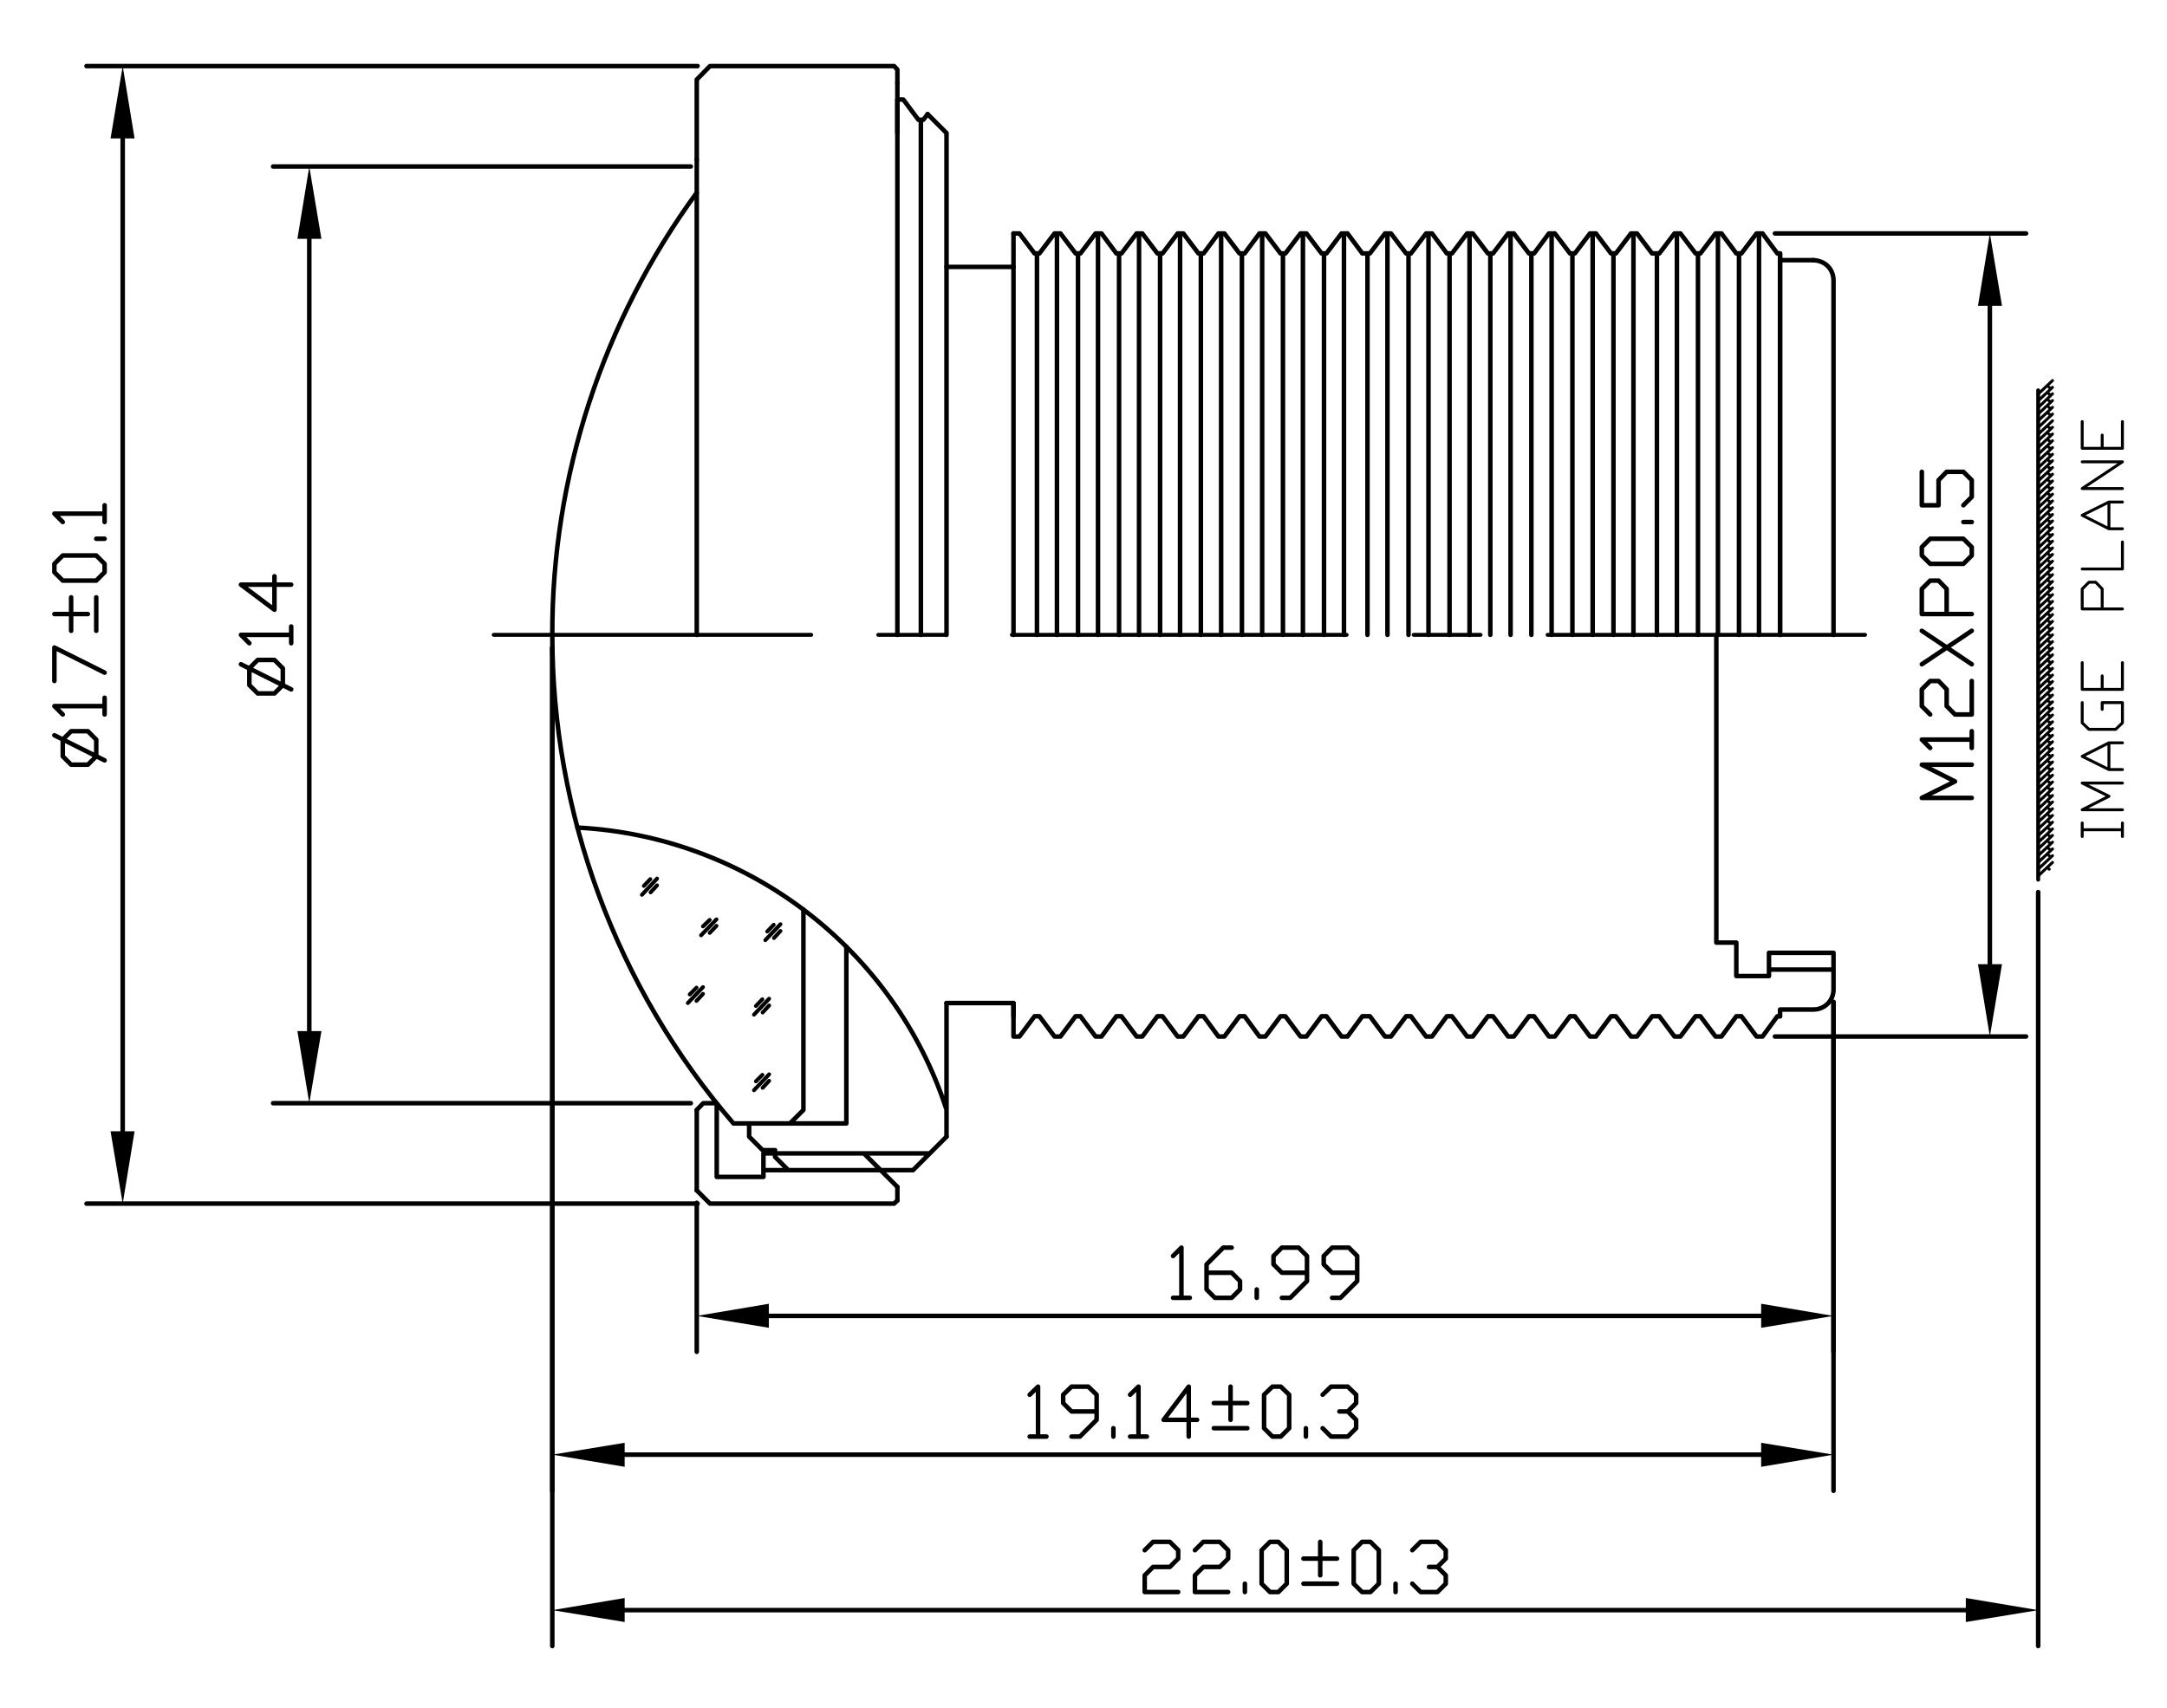 <?xml version="1.0" encoding="utf-8"?>
<!-- Generator: Adobe Illustrator 15.0.0, SVG Export Plug-In . SVG Version: 6.00 Build 0)  -->
<!DOCTYPE svg PUBLIC "-//W3C//DTD SVG 1.1//EN" "http://www.w3.org/Graphics/SVG/1.1/DTD/svg11.dtd">
<svg version="1.1" id="Layer_1" xmlns="http://www.w3.org/2000/svg" xmlns:xlink="http://www.w3.org/1999/xlink" x="0px" y="0px"
	 width="402px" height="317px" viewBox="0 0 402 317" enable-background="new 0 0 402 317" xml:space="preserve">
<path fill="none" stroke="#000000" stroke-width="0.84" stroke-linecap="round" stroke-linejoin="round" stroke-miterlimit="10" d="
	M340.135,52.033v65.769 M340.135,52.033c-0.018-2.182-1.59-3.646-3.707-3.757 M330.217,47.023v70.778 M172.082,21.178l3.506,3.506
	v24.846 M188.012,43.317v6.212 M188.012,188.58v-2.455 M169.379,217.132l6.209-6.212 M175.588,49.529v68.272 M330.217,188.58v-1.252
	 M336.428,187.328c2.061-0.013,3.709-1.643,3.707-3.707 M340.135,183.621v-6.813 M322.104,181.116v-6.211 M138.973,208.467v2.453
	l2.504,2.505 M157.006,175.657v32.81 M146.535,208.467h-10.467 M149.041,168.794v37.168 M102.457,117.802
	c-0.051,33.19,11.939,65.53,33.611,90.665 M318.396,173.703v-55.901 M322.104,174.905h-3.707 M340.135,179.914h-11.971
	 M328.164,181.116v-4.308h11.971 M318.396,163.135v11.771 M330.217,187.328h6.211 M328.164,181.116h-6.061 M146.236,217.132h23.143
	 M143.781,214.025h28.701 M175.588,186.125h12.424 M146.236,217.132l-2.455-2.454v-1.253h-2.305 M138.822,208.467h18.184
	 M131.709,223.343h34.162 M166.471,15.367v102.435 M166.471,220.237l-6.211-6.212 M165.871,223.343l0.6-0.601 M132.961,218.385
	h8.666v-4.359 M163.365,217.132h-21.738 M160.26,214.025h-18.633 M132.961,204.709v13.676 M129.256,29.643v88.159 M129.256,220.889
	l2.453,2.454 M129.256,205.962l1.201-1.253h2.504 M146.535,208.467l2.506-2.505"/>
<path fill="none" stroke="#000000" stroke-width="0.72" stroke-linecap="round" stroke-linejoin="round" stroke-miterlimit="10" d="
	M378.104,163.234V72.42 M287.09,117.802h58.906 M262.246,117.802h12.422 M187.711,117.802h62.111 M162.914,117.802h12.424
	 M91.586,117.802h58.906"/>
<path fill="none" stroke="#000000" stroke-width="0.84" stroke-linecap="round" stroke-linejoin="round" stroke-miterlimit="10" d="
	M326.961,192.337h-1.1 M330.217,188.58h-0.5 M325.861,192.337l-2.807-3.757h-0.951 M329.717,188.58l-2.756,3.757 M318.246,192.337
	h1.102l2.756-3.757h0.951 M311.734,192.337h-1.102 M303.67,192.337h-1.104 M296.057,192.337h-1.102 M288.443,192.337h-1.104
	 M280.83,192.337h-1.053 M273.215,192.337h-1.053 M265.652,192.337h-1.102 M189.113,192.337h-1.102 M204.34,192.337h-1.102
	 M196.725,192.337h-1.1 M227.133,192.337h-1.104 M219.518,192.337h-1.053 M211.904,192.337h-1.051 M258.037,192.337h-1.102
	 M249.973,192.337h-1.102 M242.359,192.337h-1.104 M234.746,192.337h-1.102 M318.246,192.337l-2.805-3.757h-0.902l-2.805,3.757
	 M283.635,188.58l-2.805,3.757 M279.777,192.337l-2.807-3.757 M307.828,188.58h-0.904 M306.924,188.58h0.904l2.805,3.757
	 M303.67,192.337l2.805-3.757h0.902 M302.566,192.337l-2.803-3.757h-0.904 M294.955,192.337l-2.805-3.757h-0.902 M298.859,188.58
	l-2.803,3.757 M288.443,192.337l2.805-3.757h0.902 M287.34,192.337l-2.754-3.757h-0.951 M260.844,188.58l-2.807,3.757
	 M276.971,188.58h-0.951 M272.162,192.337l-2.805-3.757h-0.951 M276.02,188.58l-2.805,3.757 M265.652,192.337l2.754-3.757h0.951
	 M264.551,192.337l-2.807-3.757h-0.9 M191.918,188.58l-2.805,3.757 M203.238,192.337l-2.805-3.757h-0.902 M207.096,188.58
	l-2.756,3.757 M196.725,192.337l2.807-3.757h0.902 M195.625,192.337l-2.805-3.757h-0.902 M229.936,188.58l-2.803,3.757
	 M226.029,192.337l-2.754-3.757h-0.951 M218.465,192.337l-2.803-3.757h-0.953 M222.324,188.58l-2.807,3.757 M211.904,192.337
	l2.805-3.757h0.953 M210.854,192.337l-2.807-3.757h-0.951 M254.131,188.58h-0.902 M253.229,188.58h0.902l2.805,3.757
	 M249.973,192.337l2.754-3.757h0.953 M248.871,192.337l-2.805-3.757h-0.902 M241.256,192.337l-2.803-3.757h-0.904 M245.164,188.58
	l-2.805,3.757 M234.746,192.337l2.803-3.757h0.904 M233.645,192.337l-2.756-3.757h-0.953 M188.012,192.337v-6.212 M330.217,47.023
	v70.778 M326.961,43.317h-1.1 M322.604,47.023v70.778 M326.311,43.317v74.484 M330.217,47.023h-0.5 M325.861,43.317l-2.807,3.706
	h-0.951 M329.717,47.023l-2.756-3.706 M318.246,43.317h1.102l2.756,3.706h0.951 M311.734,43.317h-1.102 M303.67,43.317h-1.104
	 M296.057,43.317h-1.102 M288.443,43.317h-1.104 M280.83,43.317h-1.053 M273.215,43.317h-1.053 M265.652,43.317h-1.102
	 M189.113,43.317h-1.102 M204.34,43.317h-1.102 M196.725,43.317h-1.1 M227.133,43.317h-1.104 M219.518,43.317h-1.053
	 M211.904,43.317h-1.051 M258.037,43.317h-1.102 M249.973,43.317h-1.102 M242.359,43.317h-1.104 M234.746,43.317h-1.102
	 M314.539,47.023l-2.805-3.706 M318.697,102.926V43.317v74.484 M314.99,47.023v70.778 M318.246,43.317l-2.805,3.706h-0.902
	 M280.227,102.926V43.317v74.484 M283.635,47.023l-2.805-3.706 M279.777,43.317l-2.807,3.706 M307.377,47.023v70.778
	 M311.084,43.317v74.484 M307.828,47.023h-0.904 M306.924,47.023h0.904l2.805-3.706 M303.02,102.926V43.317v74.484 M299.313,47.023
	v70.778 M291.697,47.023v70.778 M295.455,43.317v74.484 M303.67,43.317l2.805,3.706h0.902 M302.566,43.317l-2.803,3.706h-0.904
	 M294.955,43.317l-2.805,3.706h-0.902 M298.859,47.023l-2.803-3.706 M287.84,102.926V43.317v74.484 M284.084,47.023v70.778
	 M288.443,43.317l2.805,3.706h0.902 M287.34,43.317l-2.754,3.706h-0.951 M260.844,47.023l-2.807-3.706 M276.471,47.023v70.778
	 M268.906,47.023v70.778 M272.613,43.317v74.484 M276.971,47.023h-0.951 M272.162,43.317l-2.805,3.706h-0.951 M276.02,47.023
	l-2.805-3.706 M265,102.926V43.317v74.484 M261.293,47.023v70.778 M265.652,43.317l2.754,3.706h0.951 M264.551,43.317l-2.807,3.706
	h-0.9 M191.918,47.023l-2.805-3.706 M199.982,47.023v70.778 M203.688,43.317v74.484 M203.238,43.317l-2.805,3.706h-0.902
	 M207.096,47.023l-2.756-3.706 M196.076,102.926V43.317v74.484 M192.367,47.023v70.778 M196.725,43.317l2.807,3.706h0.902
	 M195.625,43.317l-2.805,3.706h-0.902 M226.531,102.926V43.317v74.484 M222.773,47.023v70.778 M215.209,47.023v70.778
	 M218.916,43.317v74.484 M229.936,47.023l-2.803-3.706 M226.029,43.317l-2.754,3.706h-0.951 M218.465,43.317l-2.803,3.706h-0.953
	 M222.324,47.023l-2.807-3.706 M211.303,102.926V43.317v74.484 M207.596,47.023v70.778 M211.904,43.317l2.805,3.706h0.953
	 M210.854,43.317l-2.807,3.706h-0.951 M253.68,47.023v70.778 M257.387,43.317v74.484 M254.131,47.023h-0.902 M253.229,47.023h0.902
	l2.805-3.706 M249.32,102.926V43.317v74.484 M245.615,47.023v70.778 M238.002,47.023v70.778 M241.707,43.317v74.484 M249.973,43.317
	l2.754,3.706h0.953 M248.871,43.317l-2.805,3.706h-0.902 M241.256,43.317l-2.803,3.706h-0.904 M245.164,47.023l-2.805-3.706
	 M234.145,102.926V43.317v74.484 M230.387,47.023v70.778 M234.746,43.317l2.803,3.706h0.904 M233.645,43.317l-2.756,3.706h-0.953
	 M188.012,117.802V49.529 M175.588,186.125v24.795 M166.471,220.237v2.505 M129.256,205.962v14.927 M175.588,205.911
	c-9.715-29.935-37.068-50.728-68.473-52.345 M129.256,29.643V14.766l2.453-2.504 M166.471,15.367v-2.455l-0.6-0.65 M131.709,12.262
	h34.162 M175.588,49.529h12.424 M330.217,48.276h6.211 M129.256,35.754c-17.363,23.677-26.887,52.676-26.799,82.048"/>
<path fill="none" stroke="#000000" stroke-width="0.72" stroke-linecap="round" stroke-linejoin="round" stroke-miterlimit="10" d="
	M143.531,171.6l-1.203,1.252 M144.783,172.752l-1.203,1.303 M144.783,171.499l-2.805,2.956 M141.428,199.449l-1.203,1.203
	 M142.68,200.552l-1.203,1.303 M142.68,199.35l-2.807,2.955 M141.428,185.424l-1.203,1.252 M142.68,186.577l-1.203,1.302
	 M142.68,185.324l-2.807,2.955 M129.205,183.27l-1.252,1.253 M130.406,184.423l-1.201,1.302 M130.406,183.171l-2.805,2.954
	 M131.66,170.697l-1.254,1.203 M132.912,171.799l-1.252,1.303 M132.912,170.598l-2.855,2.955 M120.639,163.135l-1.201,1.252
	 M121.891,164.285l-1.201,1.303 M121.891,163.033l-2.805,3.006"/>
<path fill="none" stroke="#000000" stroke-width="0.54" stroke-linecap="round" stroke-linejoin="round" stroke-miterlimit="10" d="
	M380.109,155.069h0.049 M378.104,161.281l2.656-2.506L378.104,161.281z M380.109,158.775h0.049 M378.104,161.281l2.656-2.506
	 M378.104,162.533l2.656-2.505 M378.104,161.281l2.656-2.506 M380.109,161.281h0.049 M380.109,143.899h0.049 M380.109,147.605h0.049
	 M380.109,146.354h0.049 M380.109,145.151h0.049 M378.104,156.322l2.656-2.506 M378.104,153.816l2.656-2.504 M378.104,156.322
	l2.656-2.506 M378.104,155.069l2.656-2.505 M378.104,151.363l2.656-2.555 M378.104,153.816l2.656-2.504 M380.109,153.816h0.049
	 M378.104,152.564l2.656-2.504 M380.109,152.564h0.049 M378.104,151.363l2.656-2.555 M380.109,151.363h0.049 M378.104,150.11
	l2.656-2.505 M380.109,150.11h0.049 M380.109,148.858h0.049 M378.104,161.281l2.656-2.506 M378.104,158.775l2.656-2.504
	 M378.104,161.281l2.656-2.506 M378.104,160.028l2.656-2.505 M378.104,156.322l2.656-2.506 M378.104,158.775l2.656-2.504
	 M378.104,157.523l2.656-2.504 M380.109,157.523h0.049 M378.104,156.322l2.656-2.506 M380.109,156.322h0.049 M378.104,79.332
	l2.656-2.504 M378.104,76.828l2.656-2.504 M378.104,79.332l2.656-2.504 M378.104,78.08l2.656-2.504 M378.104,74.373l2.656-2.504
	 M378.104,76.828l2.656-2.504 M380.109,76.828h0.049 M378.104,75.625l2.656-2.554 M380.109,75.625h0.049 M378.104,74.373
	l2.656-2.504 M380.109,74.373h0.049 M378.104,73.121l2.656-2.504 M380.109,73.121h0.049 M380.109,71.869h0.049 M378.104,148.858
	l2.656-2.505 M378.104,150.11l2.656-2.505 M378.104,146.354l2.656-2.504 M378.104,148.858l2.656-2.505 M378.104,147.605l2.656-2.504
	 M378.104,143.899l2.656-2.505 M378.104,146.354l2.656-2.504 M378.104,145.151l2.656-2.505 M378.104,141.395l2.656-2.504
	 M378.104,143.899l2.656-2.505 M378.104,142.646l2.656-2.504 M380.109,142.646h0.049 M378.104,138.94l2.656-2.505 M378.104,141.395
	l2.656-2.504 M380.109,141.395h0.049 M378.104,140.143l2.656-2.504 M380.109,140.143h0.049 M378.104,136.436l2.656-2.504
	 M378.104,138.94l2.656-2.505 M380.109,138.94h0.049 M378.104,137.688l2.656-2.504 M380.109,137.688h0.049 M378.104,133.981
	l2.656-2.555 M378.104,136.436l2.656-2.504 M380.109,136.436h0.049 M378.104,135.184l2.656-2.504 M380.109,135.184h0.049
	 M378.104,131.477l2.656-2.504 M378.104,133.981l2.656-2.555 M380.109,133.981h0.049 M378.104,132.729l2.656-2.504 M380.109,132.729
	h0.049 M378.104,128.973l2.656-2.505 M378.104,131.477l2.656-2.504 M380.109,131.477h0.049 M378.104,130.225l2.656-2.504
	 M380.109,130.225h0.049 M378.104,126.518l2.656-2.504 M378.104,128.973l2.656-2.505 M380.109,128.973h0.049 M378.104,127.77
	l2.656-2.504 M380.109,127.77h0.049 M378.104,124.014l2.656-2.505 M378.104,126.518l2.656-2.504 M380.109,126.518h0.049
	 M378.104,125.266l2.656-2.504 M380.109,125.266h0.049 M378.104,121.559l2.656-2.504 M378.104,124.014l2.656-2.505 M380.109,124.014
	h0.049 M378.104,122.762l2.656-2.505 M380.109,122.762h0.049 M378.104,119.055l2.656-2.505 M378.104,121.559l2.656-2.504
	 M380.109,121.559h0.049 M378.104,120.307l2.656-2.505 M380.109,120.307h0.049 M378.104,116.6l2.656-2.555 M378.104,119.055
	l2.656-2.505 M380.109,119.055h0.049 M378.104,117.802l2.656-2.505 M380.109,117.802h0.049 M378.104,114.096l2.656-2.505
	 M378.104,116.6l2.656-2.555 M380.109,116.6h0.049 M378.104,115.348l2.656-2.504 M380.109,115.348h0.049 M378.104,111.591
	l2.656-2.505 M378.104,114.096l2.656-2.505 M380.109,114.096h0.049 M378.104,112.844l2.656-2.506 M380.109,112.844h0.049
	 M378.104,109.137l2.656-2.505 M378.104,111.591l2.656-2.505 M380.109,111.591h0.049 M378.104,110.389l2.656-2.504 M380.109,110.389
	h0.049 M378.104,106.632l2.656-2.505 M378.104,109.137l2.656-2.505 M380.109,109.137h0.049 M378.104,107.885l2.656-2.506
	 M380.109,107.885h0.049 M378.104,104.178l2.656-2.505 M378.104,106.632l2.656-2.505 M380.109,106.632h0.049 M378.104,105.379
	l2.656-2.504 M380.109,105.379h0.049 M378.104,101.673l2.656-2.505 M378.104,104.178l2.656-2.505 M380.109,104.178h0.049
	 M378.104,102.926l2.656-2.506 M380.109,102.926h0.049 M378.104,99.168l2.656-2.504 M378.104,101.673l2.656-2.505 M380.109,101.673
	h0.049 M378.104,100.42l2.656-2.504 M380.109,100.42h0.049 M378.104,96.714l2.656-2.505 M378.104,99.168l2.656-2.504
	 M380.109,99.168h0.049 M378.104,97.967l2.656-2.505 M380.109,97.967h0.049 M378.104,94.209l2.656-2.504 M378.104,96.714
	l2.656-2.505 M380.109,96.714h0.049 M378.104,95.462l2.656-2.505 M380.109,95.462h0.049 M378.104,91.755l2.656-2.505
	 M378.104,94.209l2.656-2.504 M380.109,94.209h0.049 M378.104,93.008l2.656-2.505 M380.109,93.008h0.049 M378.104,89.25l2.656-2.504
	 M378.104,91.755l2.656-2.505 M380.109,91.755h0.049 M378.104,90.503l2.656-2.505 M380.109,90.503h0.049 M378.104,86.797
	l2.656-2.506 M378.104,89.25l2.656-2.504 M380.109,89.25h0.049 M378.104,87.998l2.656-2.504 M380.109,87.998h0.049 M378.104,84.291
	l2.656-2.504 M378.104,86.797l2.656-2.506 M380.109,86.797h0.049 M378.104,85.544l2.656-2.505 M380.109,85.544h0.049
	 M378.104,81.787l2.656-2.504 M378.104,84.291l2.656-2.504 M380.109,84.291h0.049 M378.104,83.039l2.656-2.504 M380.109,83.039
	h0.049 M378.104,79.332l2.656-2.504 M378.104,81.787l2.656-2.504 M380.109,81.787h0.049 M378.104,80.585l2.656-2.505
	 M380.109,80.585h0.049 M378.104,79.332l2.656-2.504 M380.109,79.332h0.049"/>
<path fill="none" stroke="#000000" stroke-width="0.84" stroke-linecap="round" stroke-linejoin="round" stroke-miterlimit="10" d="
	M22.762,25.686v184.232 M129.404,223.343H16.05 M129.404,12.262H16.05 M170.379,22.229l-2.807-3.756h-1.102 M170.83,22.229v95.573
	 M172.082,21.178l-0.803,1.051h-0.9 M166.471,18.473v6.211"/>
<polyline fill-rule="evenodd" clip-rule="evenodd" points="20.509,25.686 24.966,25.686 22.762,12.262 "/>
<polyline fill-rule="evenodd" clip-rule="evenodd" points="20.509,209.918 24.966,209.918 22.762,223.343 "/>
<path fill="none" stroke="#000000" stroke-width="0.84" stroke-linecap="round" stroke-linejoin="round" stroke-miterlimit="10" d="
	M57.375,44.318v147.017 M128.152,204.709H50.664 M128.152,30.895H50.664 M19.406,96.864v-3.105 M11.643,96.864l-1.553-1.554h9.317
	 M19.406,99.97h-1.553 M19.406,106.182l-1.553,1.553h-6.21l-1.553-1.553v-1.553l1.553-1.553h6.21l1.553,1.553V106.182z
	 M13.195,117.051v-6.211 M16.301,113.945h-6.211 M17.853,117.051v-6.211 M10.089,126.367v-6.211l9.317,4.658 M19.406,132.578v-3.105
	 M11.643,132.578l-1.553-1.553h9.317 M19.406,141.094l-9.317-4.658 M17.853,140.343l-1.552,1.554h-3.106l-1.552-1.554v-3.105
	l1.552-1.553h3.106l1.552,1.553V140.343z"/>
<polyline fill-rule="evenodd" clip-rule="evenodd" points="55.172,44.318 59.629,44.318 57.375,30.895 "/>
<polyline fill-rule="evenodd" clip-rule="evenodd" points="55.172,191.335 59.629,191.335 57.375,204.709 "/>
<path fill="none" stroke="#000000" stroke-width="0.84" stroke-linecap="round" stroke-linejoin="round" stroke-miterlimit="10" d="
	M369.137,56.742v122.17 M329.266,192.337h46.586 M329.266,43.317h46.586 M50.914,106.932v6.213l-6.213-4.659h9.318 M54.02,119.355
	v-3.106 M46.256,119.355l-1.555-1.554h9.318 M54.02,127.92l-9.318-4.658 M52.467,127.119l-1.553,1.553h-3.107l-1.551-1.553v-3.105
	l1.551-1.553h3.107l1.553,1.553V127.119z"/>
<polyline fill-rule="evenodd" clip-rule="evenodd" points="366.934,56.742 371.393,56.742 369.137,43.317 "/>
<polyline fill-rule="evenodd" clip-rule="evenodd" points="366.934,178.912 371.393,178.912 369.137,192.337 "/>
<path fill="none" stroke="#000000" stroke-width="0.84" stroke-linecap="round" stroke-linejoin="round" stroke-miterlimit="10" d="
	M364.229,93.759l1.553-1.553V89.1l-1.553-1.553h-3.104l-1.504,1.553v4.659h-3.105v-6.212 M365.781,96.864h-1.553 M365.781,103.076
	l-1.553,1.553h-6.16l-1.553-1.553v-1.554l1.553-1.553h6.16l1.553,1.553V103.076z M365.781,113.945h-9.266v-4.658l1.553-1.553h1.553
	l1.504,1.553v4.658 M356.516,123.262l9.266-6.211 M365.781,123.262l-9.266-6.211 M358.068,132.578l-1.553-1.553v-3.105l1.553-1.553
	h1.553l1.504,1.553v3.105l1.551,1.553h3.105v-6.211 M365.781,138.79v-3.105 M358.068,138.79l-1.553-1.553h9.266 M365.781,148.057
	h-9.266l6.16-3.056l-6.16-3.104h9.266"/>
<path fill="none" stroke="#000000" stroke-width="0.54" stroke-linecap="round" stroke-linejoin="round" stroke-miterlimit="10" d="
	M393.732,83.189V78.23 M389.977,83.189v-2.455 M393.732,83.189h-7.463V78.23 M393.732,90.652h-7.463l7.463-4.959h-7.463
	 M391.229,98.117v-4.96 M393.732,98.117h-2.504l-4.959-2.505l4.959-2.455h2.504 M386.27,105.58h7.463v-5.01 M393.732,112.994h-7.463
	v-3.707l1.252-1.252h1.252l1.203,1.252v3.707 M393.732,127.92v-4.959 M389.977,127.92v-2.504 M393.732,127.92h-7.463v-4.959
	 M389.977,131.627v-1.252h3.756v3.756l-1.252,1.203h-4.959l-1.252-1.203v-3.756 M391.229,142.797v-4.959 M393.732,142.797h-2.504
	l-4.959-2.454l4.959-2.505h2.504 M393.732,150.261h-7.463l4.959-2.505l-4.959-2.453h7.463 M393.732,155.22v-2.505 M386.27,153.967
	h7.463 M386.27,155.22v-2.505"/>
<path fill="none" stroke="#000000" stroke-width="0.84" stroke-linecap="round" stroke-linejoin="round" stroke-miterlimit="10" d="
	M115.881,298.779H364.68 M378.104,165.538v139.903 M102.457,120.156v185.285"/>
<polyline fill-rule="evenodd" clip-rule="evenodd" points="115.881,296.525 115.881,300.982 102.457,298.779 "/>
<polyline fill-rule="evenodd" clip-rule="evenodd" points="364.68,296.525 364.68,300.982 378.104,298.779 "/>
<path fill="none" stroke="#000000" stroke-width="0.84" stroke-linecap="round" stroke-linejoin="round" stroke-miterlimit="10" d="
	M115.881,269.926h210.83 M340.135,185.925v90.714 M102.457,120.156v156.482 M266.652,290.766l1.553,1.551v1.555l-1.553,1.551h-3.105
	l-1.553-1.551 M261.994,287.658l1.553-1.551h3.105l1.553,1.551v1.555l-1.553,1.553H265.1 M258.889,295.422v-1.551 M252.678,295.422
	l-1.553-1.551v-6.213l1.553-1.551h1.553l1.553,1.551v6.213l-1.553,1.551H252.678z M241.807,289.213h6.213 M244.914,292.316v-6.209
	 M241.807,293.871h6.213 M235.598,295.422l-1.553-1.551v-6.213l1.553-1.551h1.553l1.551,1.551v6.213l-1.551,1.551H235.598z
	 M230.939,295.422v-1.551 M221.672,287.658l1.553-1.551h3.055l1.553,1.551v1.555l-1.553,1.553h-3.055l-1.553,1.551v3.105h6.16
	 M212.355,287.658l1.551-1.551h3.107l1.553,1.551v1.555l-1.553,1.553h-3.107l-1.551,1.551v3.105h6.211"/>
<polyline fill-rule="evenodd" clip-rule="evenodd" points="115.881,267.723 115.881,272.182 102.457,269.926 "/>
<polyline fill-rule="evenodd" clip-rule="evenodd" points="326.711,267.723 326.711,272.182 340.135,269.926 "/>
<path fill="none" stroke="#000000" stroke-width="0.84" stroke-linecap="round" stroke-linejoin="round" stroke-miterlimit="10" d="
	M142.629,244.18h184.082 M340.135,185.925v64.918 M129.256,223.192v27.65 M250.021,261.912l1.555,1.553v1.553l-1.555,1.553h-3.104
	l-1.555-1.553 M245.363,258.807l1.555-1.502h3.104l1.555,1.502v1.553l-1.555,1.553h-1.551 M242.258,266.57v-1.553 M236.049,266.57
	l-1.553-1.553v-6.211l1.553-1.502h1.551l1.555,1.502v6.211l-1.555,1.553H236.049z M225.178,260.359h6.211 M228.283,263.465v-6.16
	 M225.178,265.018h6.211 M222.072,263.465h-6.211l4.658-6.16v9.266 M209.65,266.57h3.105 M209.65,258.807l1.551-1.502v9.266
	 M206.543,266.57v-1.553 M198.779,266.57h1.555l3.105-3.105v-4.658l-1.553-1.502h-3.107l-1.551,1.502v1.553l1.551,1.553h4.66
	 M191.018,266.57h3.104 M191.018,258.807l1.551-1.502v9.266"/>
<polyline fill-rule="evenodd" clip-rule="evenodd" points="142.629,241.927 142.629,246.385 129.256,244.18 "/>
<polyline fill-rule="evenodd" clip-rule="evenodd" points="326.711,241.927 326.711,246.385 340.135,244.18 "/>
<path fill="none" stroke="#000000" stroke-width="0.84" stroke-linecap="round" stroke-linejoin="round" stroke-miterlimit="10" d="
	M247.117,240.824h1.553l3.105-3.105v-4.658l-1.553-1.553h-3.105l-1.553,1.553v1.553l1.553,1.553h4.658 M237.801,240.824h1.553
	l3.105-3.105v-4.658l-1.553-1.553h-3.105l-1.555,1.553v1.553l1.555,1.553h4.658 M233.143,240.824v-1.553 M223.826,236.166h4.658
	l1.551,1.553v1.553l-1.551,1.553h-3.105l-1.553-1.553v-4.658l3.105-3.105h1.553 M217.613,240.824h3.107 M217.613,233.061
	l1.553-1.553v9.316"/>
</svg>
